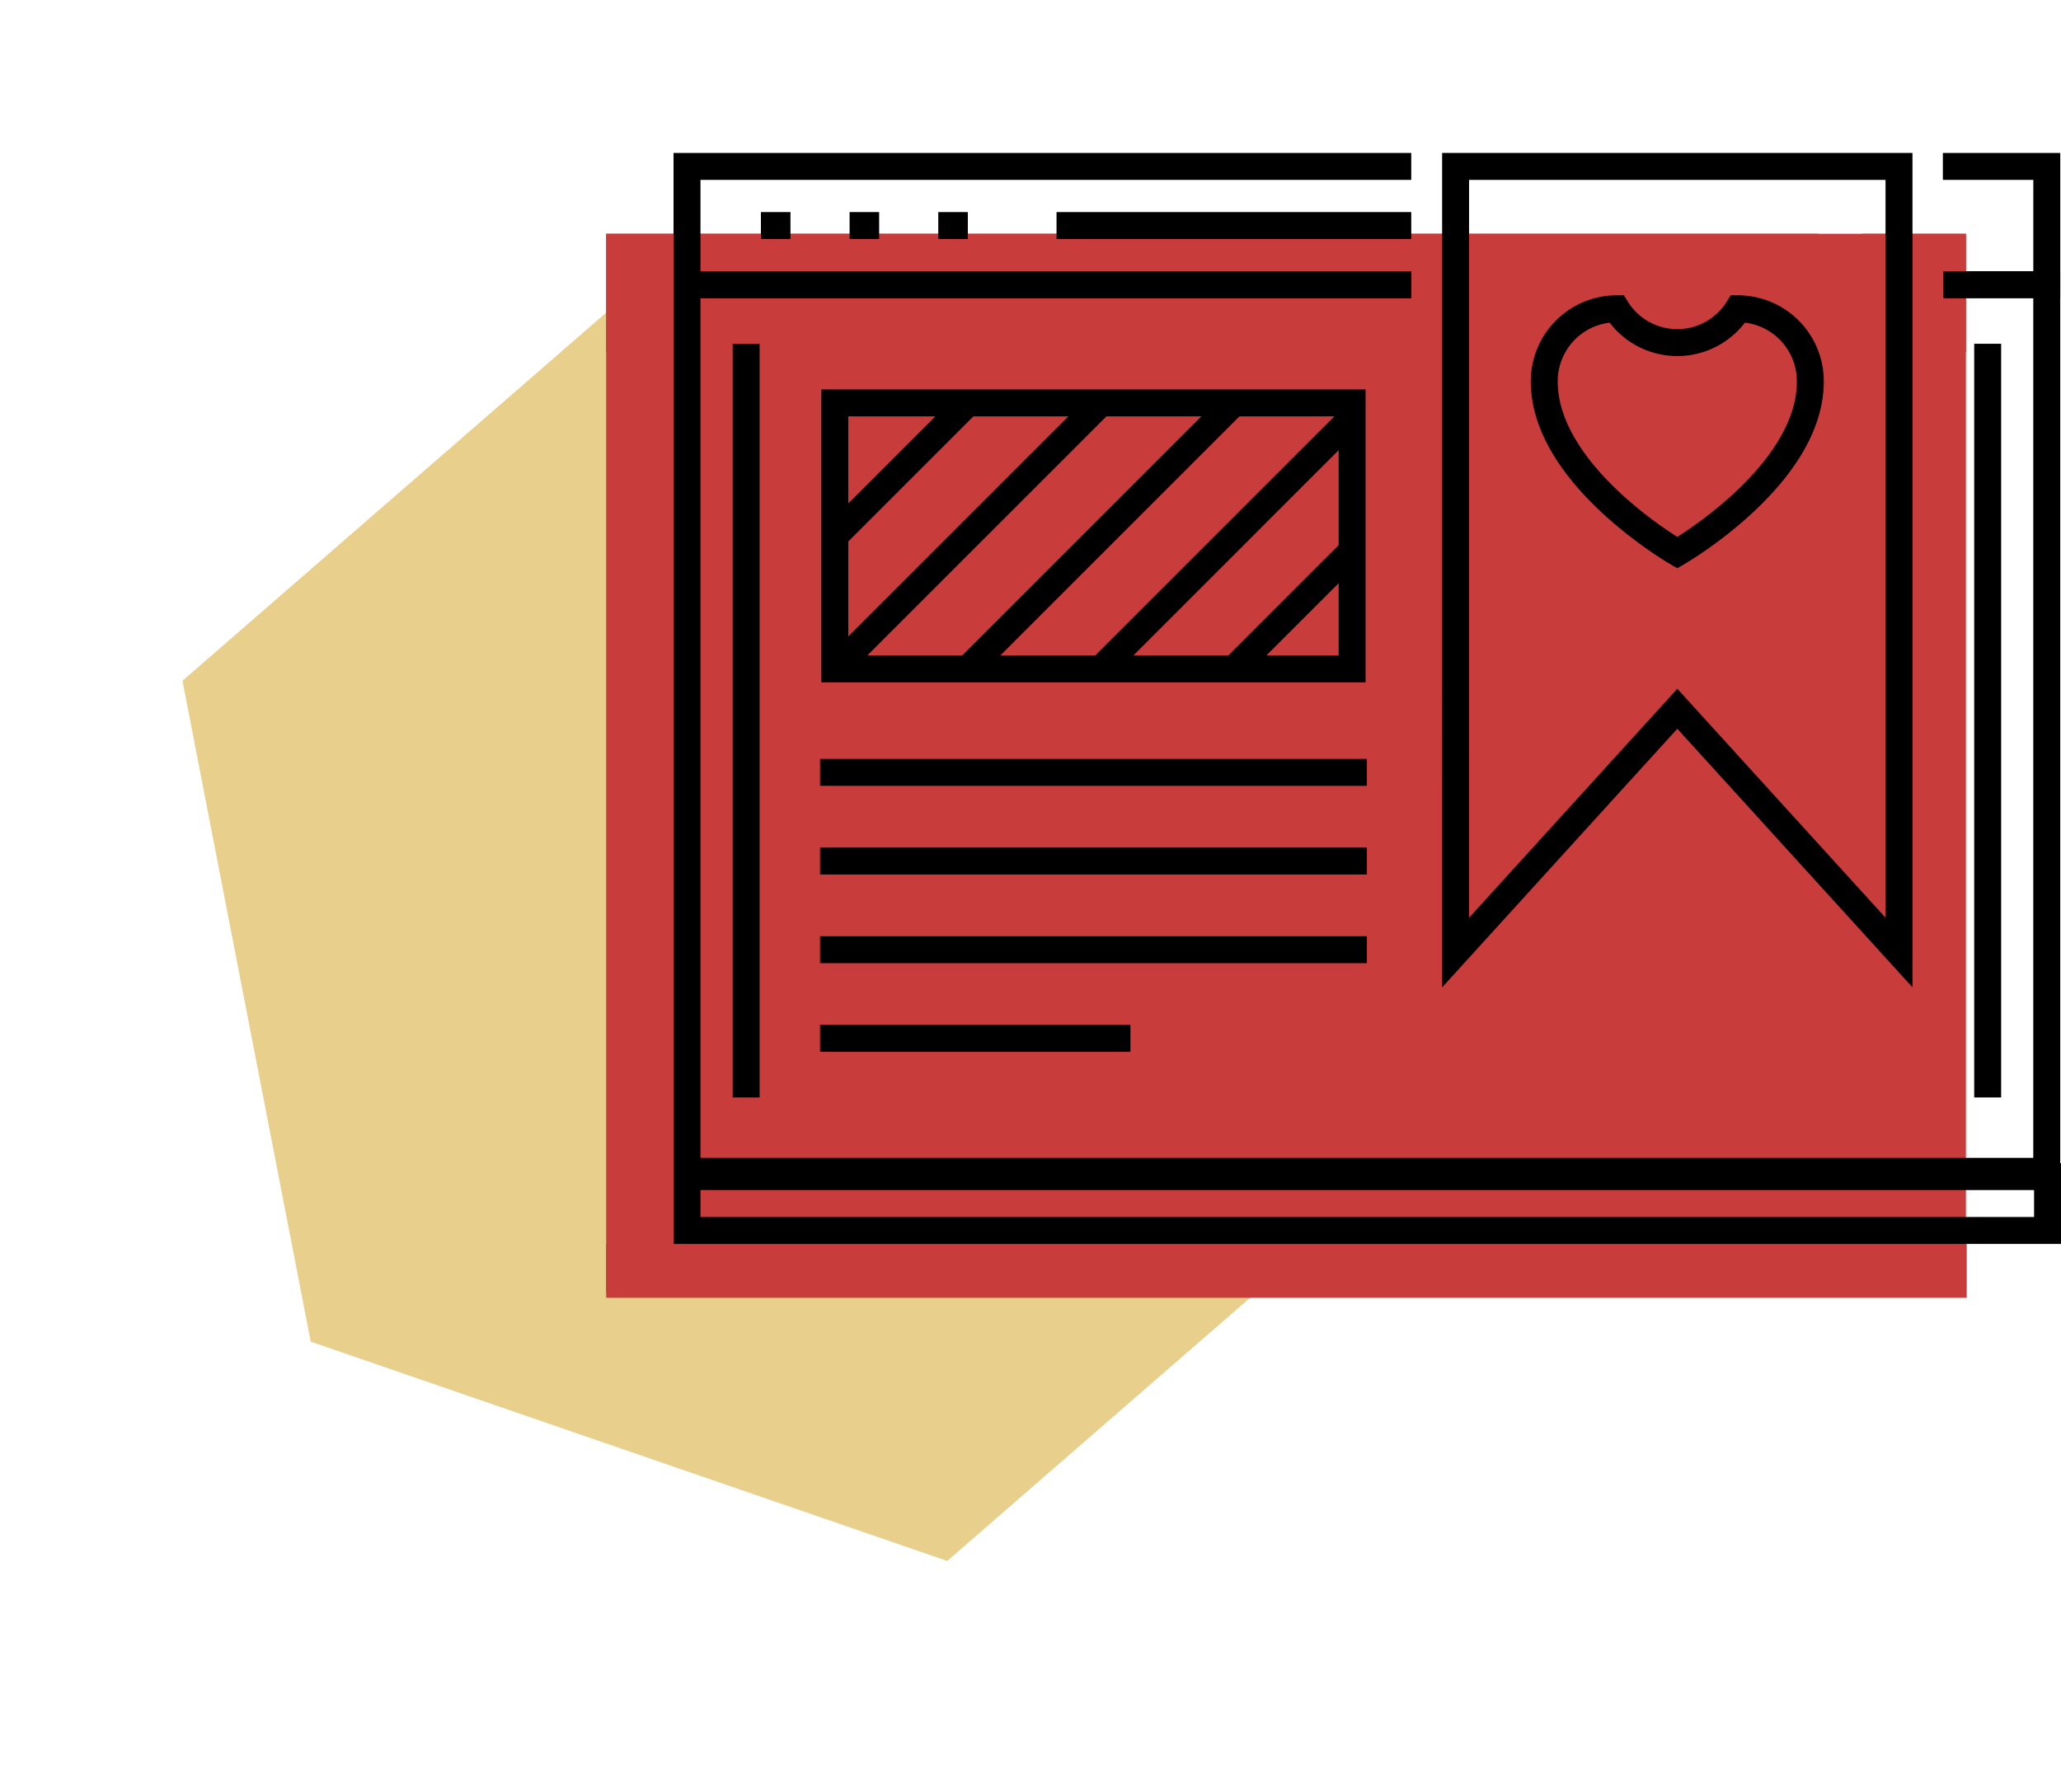 <svg xmlns="http://www.w3.org/2000/svg" width="115" height="100" viewBox="0 0 153 114.33"><g transform="translate(-355 -1998)"><path d="M841,252.673V302.62l43.261,24.973,43.261-24.973V252.673L884.26,227.7Z" transform="matrix(-0.326, 0.946, -0.946, -0.326, 966.717, 1309.473)" fill="#e8cf8b"/><g transform="translate(-2421.849 1289.23)"><g transform="translate(2831.725 734.326)"><g transform="translate(0 27.431)"><line x2="40.597" transform="translate(0 6.583)" fill="none"/><line x2="40.597" fill="none"/><line x2="40.597" transform="translate(0 13.167)" fill="none"/><line x2="23.042" transform="translate(0 19.75)" fill="none"/></g><g transform="translate(1.097)"><rect width="38.403" height="19.75" fill="#c93c3c"/><line y1="9.875" x2="9.875" fill="none"/><line y1="19.75" x2="19.75" fill="none"/><line y1="19.75" x2="19.75" transform="translate(9.875)" fill="none"/><line y1="18.653" x2="18.653" transform="translate(19.75 1.097)" fill="none"/><line y1="8.778" x2="8.778" transform="translate(29.625 10.972)" fill="none"/></g></g><path d="M2860.85,716.77h32.917v58.365l-16.458-18.1-16.458,18.1Z" transform="translate(18.056)" fill="#c93c3c"/><path d="M2879.744,723.994a5.324,5.324,0,0,1-9.04,0,5.376,5.376,0,0,0-5.354,5.4c0,7.019,9.875,12.709,9.875,12.709s9.875-5.689,9.875-12.709A5.377,5.377,0,0,0,2879.744,723.994Z" transform="translate(20.139 3.344)" fill="#c93c3c"/><g transform="translate(2821.85 716.77)"><line y2="55.958" transform="translate(96.556 13.167)" fill="none"/><line y1="55.958" transform="translate(4.389 13.167)" fill="none"/><path d="M2875.614,725.548H2821.85V716.77h53.764" transform="translate(-2821.85 -716.77)" fill="#c93c3c"/><path d="M2885.576,716.77h7.715v8.778h-7.681" transform="translate(-2792.347 -716.77)" fill="#c93c3c"/><rect width="101" height="4" transform="translate(0 75)" fill="#c93c3c"/><line x2="26.333" transform="translate(27.431 4.389)" fill="none"/><path d="M2915.191,722.77h7.6v78.611H2821.85V722.77h53.764" transform="translate(-2821.85 -722.77)" fill="#c93c3c"/><g transform="translate(5.486 4.389)"><line x2="2.194" transform="translate(13.167)" fill="none"/><line x2="2.194" transform="translate(6.583)" fill="none"/><line x2="2.194" fill="none"/></g></g></g><g transform="translate(-2415.849 1284.23)"><g transform="translate(2831.725 734.326)"><g transform="translate(0 27.431)"><line x2="40.597" transform="translate(0 6.583)" fill="none" stroke="#000" stroke-miterlimit="10" stroke-width="2"/><line x2="40.597" fill="none" stroke="#000" stroke-miterlimit="10" stroke-width="2"/><line x2="40.597" transform="translate(0 13.167)" fill="none" stroke="#000" stroke-miterlimit="10" stroke-width="2"/><line x2="23.042" transform="translate(0 19.75)" fill="none" stroke="#000" stroke-miterlimit="10" stroke-width="2"/></g><g transform="translate(1.097)"><rect width="38.403" height="19.75" fill="none" stroke="#000" stroke-miterlimit="10" stroke-width="2"/><line y1="9.875" x2="9.875" fill="none" stroke="#000" stroke-miterlimit="10" stroke-width="2"/><line y1="19.75" x2="19.75" fill="none" stroke="#000" stroke-miterlimit="10" stroke-width="2"/><line y1="19.75" x2="19.75" transform="translate(9.875)" fill="none" stroke="#000" stroke-miterlimit="10" stroke-width="2"/><line y1="18.653" x2="18.653" transform="translate(19.75 1.097)" fill="none" stroke="#000" stroke-miterlimit="10" stroke-width="2"/><line y1="8.778" x2="8.778" transform="translate(29.625 10.972)" fill="none" stroke="#000" stroke-miterlimit="10" stroke-width="2"/></g></g><path d="M2860.85,716.77h32.917v58.365l-16.458-18.1-16.458,18.1Z" transform="translate(18.056)" fill="none" stroke="#000" stroke-miterlimit="10" stroke-width="2"/><path d="M2879.744,723.994a5.324,5.324,0,0,1-9.04,0,5.376,5.376,0,0,0-5.354,5.4c0,7.019,9.875,12.709,9.875,12.709s9.875-5.689,9.875-12.709A5.377,5.377,0,0,0,2879.744,723.994Z" transform="translate(20.139 3.344)" fill="none" stroke="#000" stroke-miterlimit="10" stroke-width="2"/><g transform="translate(2821.85 716.77)"><line y2="55.958" transform="translate(96.556 13.167)" fill="none" stroke="#000" stroke-miterlimit="10" stroke-width="2"/><line y1="55.958" transform="translate(4.389 13.167)" fill="none" stroke="#000" stroke-miterlimit="10" stroke-width="2"/><path d="M2875.614,725.548H2821.85V716.77h53.764" transform="translate(-2821.85 -716.77)" fill="none" stroke="#000" stroke-miterlimit="10" stroke-width="2"/><path d="M2885.576,716.77h7.715v8.778h-7.681" transform="translate(-2792.347 -716.77)" fill="none" stroke="#000" stroke-miterlimit="10" stroke-width="2"/><rect width="101" height="4" transform="translate(0 75)" fill="none" stroke="#000" stroke-miterlimit="10" stroke-width="2"/><line x2="26.333" transform="translate(27.431 4.389)" fill="none" stroke="#000" stroke-miterlimit="10" stroke-width="2"/><path d="M2915.191,722.77h7.6V788.6H2821.85V722.77h53.764" transform="translate(-2821.85 -713.992)" fill="none" stroke="#000" stroke-miterlimit="10" stroke-width="2"/><g transform="translate(5.486 4.389)"><line x2="2.194" transform="translate(13.167)" fill="none" stroke="#000" stroke-miterlimit="10" stroke-width="2"/><line x2="2.194" transform="translate(6.583)" fill="none" stroke="#000" stroke-miterlimit="10" stroke-width="2"/><line x2="2.194" fill="none" stroke="#000" stroke-miterlimit="10" stroke-width="2"/></g></g></g></g></svg>